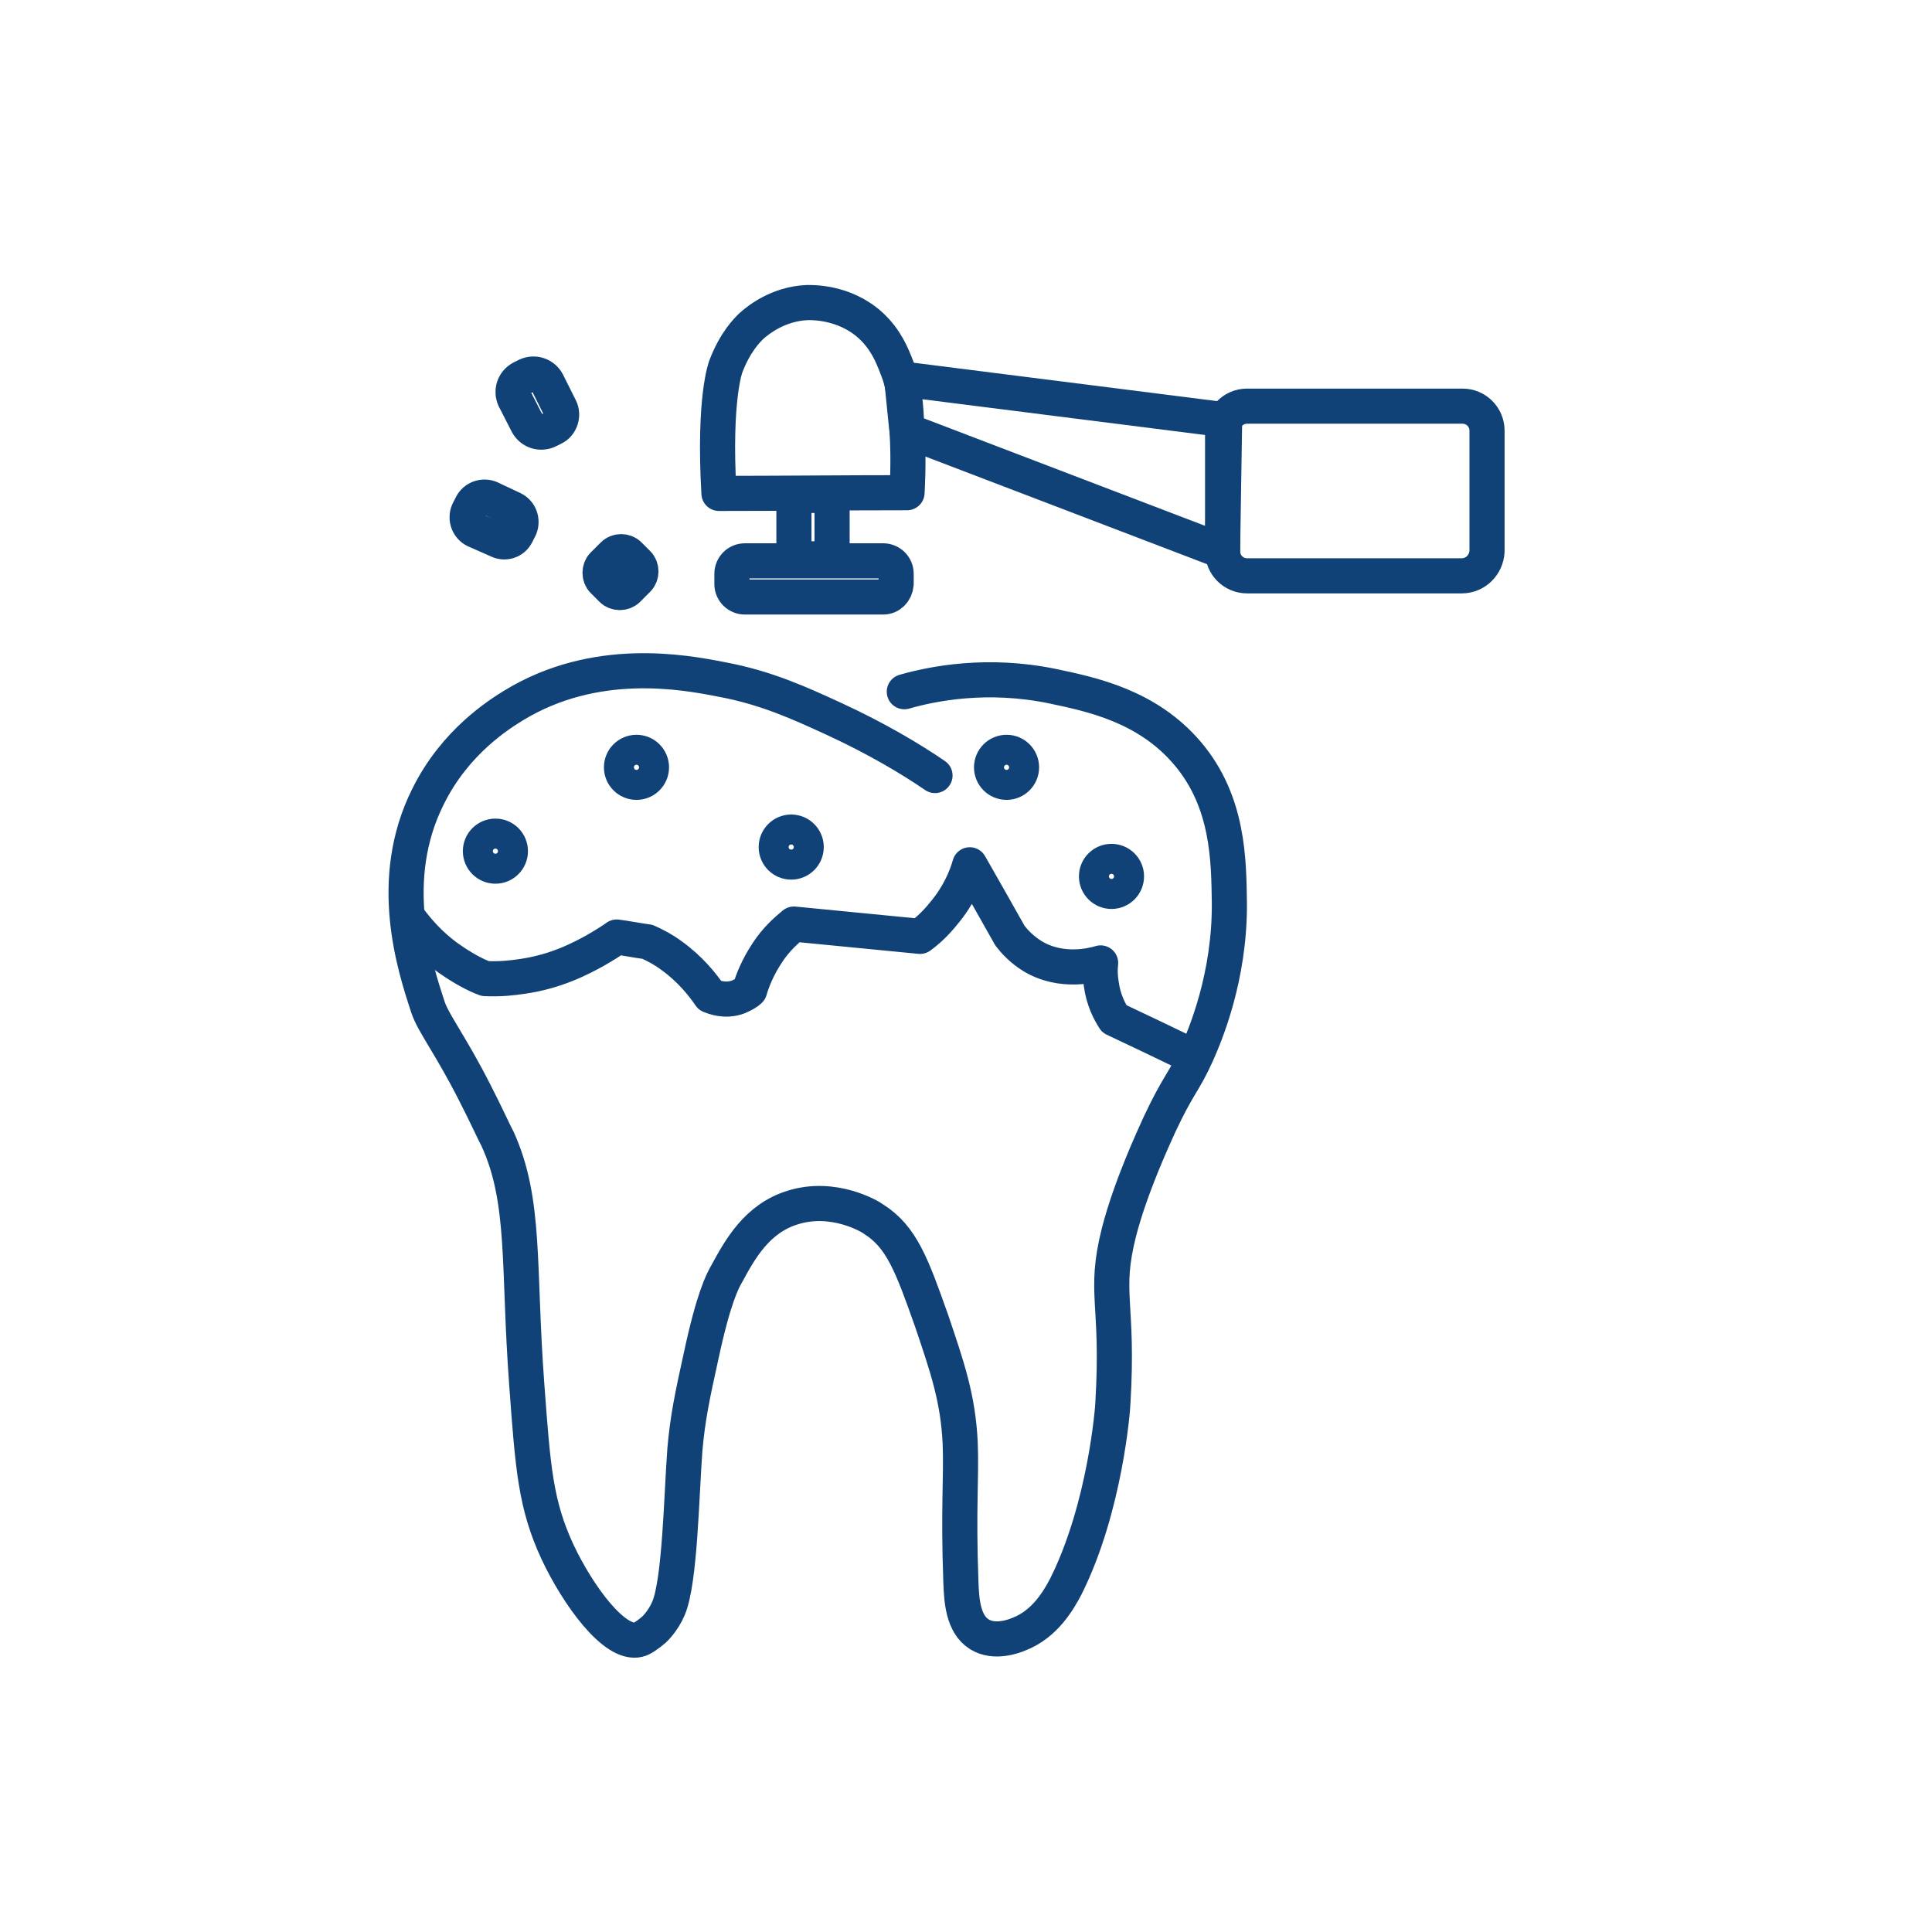 <?xml version="1.0" encoding="UTF-8"?> <svg xmlns="http://www.w3.org/2000/svg" width="44" height="44" viewBox="0 0 44 44" fill="none"> <g clip-path="url(#clip0_17_2919)"> <path d="M21.294 17.662C20.75 17.29 19.974 16.824 18.997 16.374C18.221 16.017 17.445 15.66 16.436 15.474C15.567 15.303 13.565 14.93 11.702 16.063C11.376 16.265 10.367 16.886 9.747 18.143C8.8 20.037 9.436 21.992 9.747 22.939C9.871 23.311 10.259 23.793 10.818 24.895C11.081 25.407 11.268 25.826 11.33 25.934C11.982 27.362 11.795 28.837 11.997 31.537C12.137 33.446 12.199 34.269 12.695 35.34C13.161 36.333 13.999 37.481 14.542 37.342C14.62 37.326 14.775 37.218 14.899 37.109C14.899 37.109 15.101 36.923 15.225 36.628C15.489 36.007 15.52 34.036 15.598 33.012C15.66 32.298 15.768 31.785 15.97 30.87C16.25 29.566 16.451 29.178 16.56 28.992C16.855 28.449 17.243 27.75 18.05 27.502C18.981 27.207 19.819 27.704 19.897 27.766C20.533 28.169 20.766 28.806 21.216 30.078C21.573 31.134 21.821 31.848 21.868 32.872C21.899 33.648 21.821 34.346 21.884 36.038C21.899 36.442 21.93 36.985 22.302 37.218C22.644 37.435 23.094 37.264 23.203 37.218C23.808 36.985 24.118 36.426 24.274 36.131C25.174 34.331 25.345 32.049 25.345 31.956C25.484 29.644 25.127 29.473 25.484 28.061C25.748 27.036 26.26 25.934 26.4 25.624C26.834 24.693 26.959 24.662 27.253 24.01C27.44 23.591 28.014 22.256 27.998 20.549C27.983 19.602 27.983 18.267 27.052 17.165C26.136 16.079 24.863 15.815 23.979 15.629C22.489 15.319 21.247 15.567 20.595 15.753" stroke="#114277" stroke-width="0.8" stroke-miterlimit="10" stroke-linecap="round" stroke-linejoin="round"></path> <path d="M9.312 20.921C9.499 21.169 9.778 21.511 10.213 21.821C10.523 22.039 10.802 22.194 11.051 22.287C11.392 22.302 11.672 22.271 11.873 22.24C12.665 22.132 13.239 21.821 13.55 21.651C13.767 21.526 13.938 21.418 14.046 21.34C14.279 21.371 14.512 21.418 14.745 21.449C14.915 21.526 15.102 21.62 15.288 21.759C15.722 22.07 16.002 22.427 16.172 22.675C16.25 22.706 16.514 22.815 16.809 22.706C16.917 22.659 17.011 22.613 17.073 22.551C17.135 22.334 17.259 22.023 17.476 21.697C17.678 21.387 17.911 21.185 18.081 21.045C19.044 21.139 19.991 21.232 20.953 21.325C21.123 21.201 21.31 21.03 21.496 20.797C21.837 20.393 22.008 19.974 22.086 19.695C22.396 20.238 22.706 20.782 23.001 21.309C23.11 21.449 23.265 21.62 23.514 21.775C24.181 22.178 24.91 21.977 25.066 21.93C25.05 22.07 25.05 22.225 25.081 22.411C25.128 22.768 25.267 23.032 25.376 23.203C25.966 23.482 26.555 23.761 27.13 24.041" stroke="#114277" stroke-width="0.8" stroke-miterlimit="10" stroke-linecap="round" stroke-linejoin="round"></path> <path d="M11.283 19.726C11.471 19.726 11.624 19.573 11.624 19.385C11.624 19.196 11.471 19.043 11.283 19.043C11.094 19.043 10.941 19.196 10.941 19.385C10.941 19.573 11.094 19.726 11.283 19.726Z" stroke="#114277" stroke-width="0.8" stroke-miterlimit="10" stroke-linecap="round" stroke-linejoin="round"></path> <path d="M14.496 17.817C14.684 17.817 14.837 17.664 14.837 17.476C14.837 17.287 14.684 17.134 14.496 17.134C14.307 17.134 14.154 17.287 14.154 17.476C14.154 17.664 14.307 17.817 14.496 17.817Z" stroke="#114277" stroke-width="0.8" stroke-miterlimit="10" stroke-linecap="round" stroke-linejoin="round"></path> <path d="M18.019 19.633C18.208 19.633 18.361 19.48 18.361 19.292C18.361 19.103 18.208 18.95 18.019 18.95C17.831 18.95 17.678 19.103 17.678 19.292C17.678 19.48 17.831 19.633 18.019 19.633Z" stroke="#114277" stroke-width="0.8" stroke-miterlimit="10" stroke-linecap="round" stroke-linejoin="round"></path> <path d="M22.924 17.817C23.112 17.817 23.265 17.664 23.265 17.476C23.265 17.287 23.112 17.134 22.924 17.134C22.735 17.134 22.582 17.287 22.582 17.476C22.582 17.664 22.735 17.817 22.924 17.817Z" stroke="#114277" stroke-width="0.8" stroke-miterlimit="10" stroke-linecap="round" stroke-linejoin="round"></path> <path d="M25.313 20.301C25.502 20.301 25.655 20.148 25.655 19.959C25.655 19.77 25.502 19.618 25.313 19.618C25.125 19.618 24.972 19.77 24.972 19.959C24.972 20.148 25.125 20.301 25.313 20.301Z" stroke="#114277" stroke-width="0.8" stroke-miterlimit="10" stroke-linecap="round" stroke-linejoin="round"></path> <path d="M14.526 13.192L14.294 13.425C14.2 13.518 14.03 13.518 13.937 13.425L13.735 13.223C13.642 13.13 13.642 12.96 13.735 12.866L13.968 12.634C14.061 12.54 14.232 12.54 14.325 12.634L14.526 12.835C14.62 12.928 14.62 13.099 14.526 13.192Z" stroke="#114277" stroke-width="0.8" stroke-miterlimit="10" stroke-linecap="round" stroke-linejoin="round"></path> <path d="M11.345 12.308L10.818 12.075C10.662 11.997 10.6 11.811 10.662 11.656L10.74 11.501C10.818 11.345 11.004 11.283 11.159 11.345L11.687 11.594C11.842 11.671 11.904 11.857 11.842 12.013L11.764 12.168C11.687 12.323 11.501 12.385 11.345 12.308Z" stroke="#114277" stroke-width="0.8" stroke-miterlimit="10" stroke-linecap="round" stroke-linejoin="round"></path> <path d="M12.602 9.747L12.478 9.809C12.307 9.886 12.106 9.824 12.012 9.654L11.718 9.079C11.64 8.909 11.702 8.707 11.873 8.614L11.997 8.552C12.168 8.474 12.37 8.536 12.463 8.707L12.758 9.297C12.835 9.452 12.773 9.669 12.602 9.747Z" stroke="#114277" stroke-width="0.8" stroke-miterlimit="10" stroke-linecap="round" stroke-linejoin="round"></path> <path d="M20.657 11.221C20.657 11.221 20.704 10.492 20.657 9.809C20.626 9.203 20.611 8.831 20.424 8.365C20.316 8.086 20.176 7.729 19.819 7.403C19.214 6.86 18.469 6.891 18.376 6.891C17.724 6.922 17.274 7.279 17.103 7.434C17.026 7.512 16.746 7.776 16.529 8.35C16.529 8.35 16.249 9.064 16.374 11.237C17.802 11.237 19.229 11.221 20.657 11.221Z" stroke="#114277" stroke-width="0.8" stroke-miterlimit="10" stroke-linecap="round" stroke-linejoin="round"></path> <path d="M18.95 11.283H18.081V12.727H18.95V11.283Z" stroke="#114277" stroke-width="0.8" stroke-miterlimit="10" stroke-linecap="round" stroke-linejoin="round"></path> <path d="M20.114 13.596H16.964C16.809 13.596 16.669 13.472 16.669 13.301V13.068C16.669 12.913 16.793 12.773 16.964 12.773H20.114C20.27 12.773 20.409 12.897 20.409 13.068V13.301C20.394 13.472 20.27 13.596 20.114 13.596Z" stroke="#114277" stroke-width="0.8" stroke-miterlimit="10" stroke-linecap="round" stroke-linejoin="round"></path> <path d="M33.291 13.114H28.402C28.092 13.114 27.844 12.866 27.844 12.556V9.809C27.844 9.498 28.092 9.25 28.402 9.25H33.307C33.617 9.25 33.866 9.498 33.866 9.809V12.556C33.85 12.866 33.602 13.114 33.291 13.114Z" stroke="#114277" stroke-width="0.8" stroke-miterlimit="10" stroke-linecap="round" stroke-linejoin="round"></path> <path d="M20.533 8.629C22.985 8.94 25.438 9.25 27.89 9.56L27.843 12.556L20.657 9.809C20.611 9.421 20.58 9.017 20.533 8.629Z" stroke="#114277" stroke-width="0.8" stroke-miterlimit="10" stroke-linecap="round" stroke-linejoin="round"></path> </g> <defs> <clipPath id="clip0_17_2919"> <rect width="44" height="44" fill="white"></rect> </clipPath> </defs> </svg> 